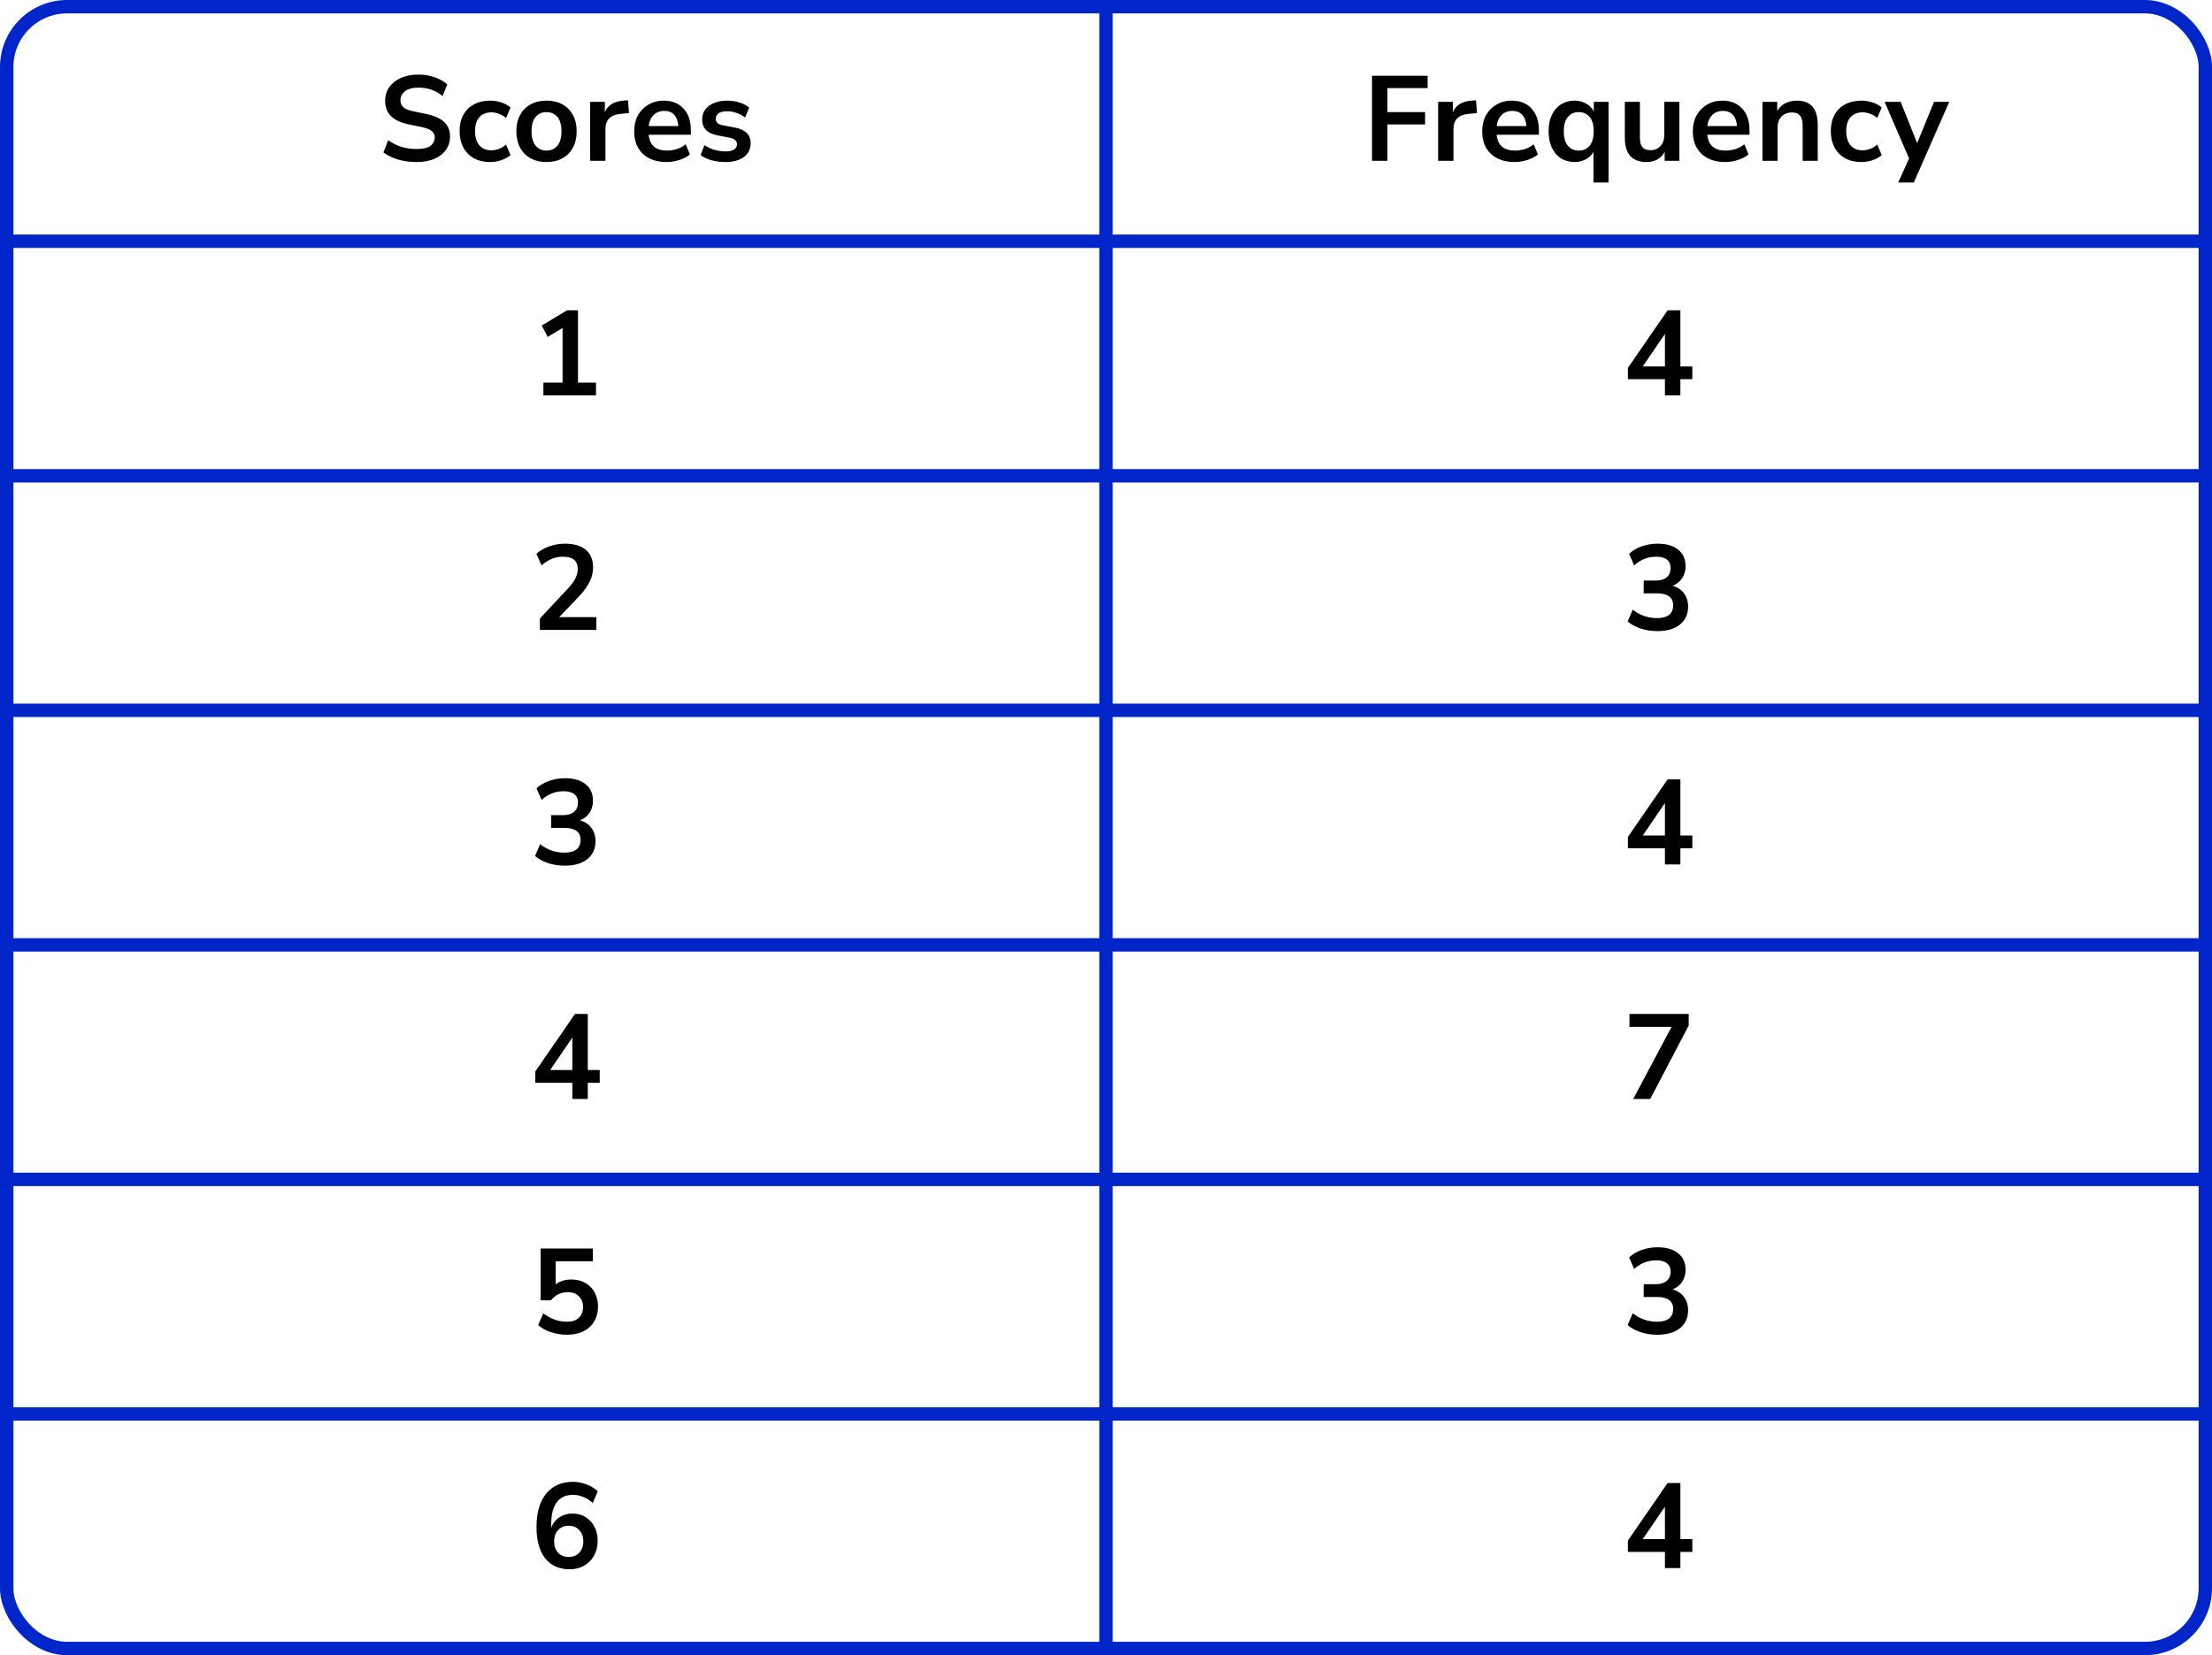 <?xml version="1.0" encoding="UTF-8"?> <svg xmlns="http://www.w3.org/2000/svg" width="330" height="247" viewBox="0 0 330 247" fill="none"><line y1="36" x2="330" y2="36" stroke="#0026CA" stroke-width="2"></line><line y1="71" x2="330" y2="71" stroke="#0026CA" stroke-width="2"></line><line y1="106" x2="330" y2="106" stroke="#0026CA" stroke-width="2"></line><line y1="141" x2="330" y2="141" stroke="#0026CA" stroke-width="2"></line><line y1="176" x2="330" y2="176" stroke="#0026CA" stroke-width="2"></line><line y1="211" x2="330" y2="211" stroke="#0026CA" stroke-width="2"></line><path d="M165 1L165 246" stroke="#0026CA" stroke-width="2"></path><rect x="1" y="1" width="328" height="245" rx="9" stroke="#0026CA" stroke-width="2"></rect><path d="M62.138 24.18C61.142 24.18 60.218 24.054 59.366 23.802C58.514 23.538 57.794 23.184 57.206 22.74L57.908 20.922C58.496 21.342 59.138 21.666 59.834 21.894C60.542 22.122 61.31 22.236 62.138 22.236C63.086 22.236 63.776 22.08 64.208 21.768C64.64 21.444 64.856 21.03 64.856 20.526C64.856 20.106 64.7 19.776 64.388 19.536C64.088 19.296 63.566 19.098 62.822 18.942L60.842 18.528C58.586 18.048 57.458 16.89 57.458 15.054C57.458 14.262 57.668 13.572 58.088 12.984C58.508 12.396 59.09 11.94 59.834 11.616C60.578 11.292 61.436 11.13 62.408 11.13C63.272 11.13 64.082 11.262 64.838 11.526C65.594 11.778 66.224 12.138 66.728 12.606L66.026 14.334C65.03 13.494 63.818 13.074 62.39 13.074C61.562 13.074 60.914 13.248 60.446 13.596C59.978 13.944 59.744 14.4 59.744 14.964C59.744 15.396 59.888 15.744 60.176 16.008C60.464 16.26 60.956 16.458 61.652 16.602L63.614 17.016C64.802 17.268 65.684 17.664 66.26 18.204C66.848 18.744 67.142 19.464 67.142 20.364C67.142 21.12 66.938 21.786 66.53 22.362C66.122 22.938 65.54 23.388 64.784 23.712C64.04 24.024 63.158 24.18 62.138 24.18ZM73.121 24.18C72.197 24.18 71.393 23.994 70.709 23.622C70.025 23.238 69.497 22.698 69.125 22.002C68.753 21.306 68.567 20.49 68.567 19.554C68.567 18.618 68.753 17.814 69.125 17.142C69.497 16.458 70.025 15.936 70.709 15.576C71.393 15.204 72.197 15.018 73.121 15.018C73.685 15.018 74.243 15.108 74.795 15.288C75.347 15.468 75.803 15.72 76.163 16.044L75.497 17.61C75.185 17.334 74.831 17.124 74.435 16.98C74.051 16.836 73.679 16.764 73.319 16.764C72.539 16.764 71.933 17.01 71.501 17.502C71.081 17.982 70.871 18.672 70.871 19.572C70.871 20.46 71.081 21.162 71.501 21.678C71.933 22.182 72.539 22.434 73.319 22.434C73.667 22.434 74.039 22.362 74.435 22.218C74.831 22.074 75.185 21.858 75.497 21.57L76.163 23.154C75.803 23.466 75.341 23.718 74.777 23.91C74.225 24.09 73.673 24.18 73.121 24.18ZM81.532 24.18C80.62 24.18 79.828 23.994 79.156 23.622C78.484 23.25 77.962 22.722 77.59 22.038C77.218 21.342 77.032 20.526 77.032 19.59C77.032 18.654 77.218 17.844 77.59 17.16C77.962 16.476 78.484 15.948 79.156 15.576C79.828 15.204 80.62 15.018 81.532 15.018C82.444 15.018 83.236 15.204 83.908 15.576C84.58 15.948 85.102 16.476 85.474 17.16C85.846 17.844 86.032 18.654 86.032 19.59C86.032 20.526 85.846 21.342 85.474 22.038C85.102 22.722 84.58 23.25 83.908 23.622C83.236 23.994 82.444 24.18 81.532 24.18ZM81.532 22.47C82.204 22.47 82.744 22.23 83.152 21.75C83.56 21.258 83.764 20.538 83.764 19.59C83.764 18.63 83.56 17.916 83.152 17.448C82.744 16.968 82.204 16.728 81.532 16.728C80.86 16.728 80.32 16.968 79.912 17.448C79.504 17.916 79.3 18.63 79.3 19.59C79.3 20.538 79.504 21.258 79.912 21.75C80.32 22.23 80.86 22.47 81.532 22.47ZM88.039 24V15.198H90.235V16.746C90.667 15.702 91.591 15.126 93.007 15.018L93.691 14.964L93.835 16.872L92.539 16.998C91.063 17.142 90.325 17.898 90.325 19.266V24H88.039ZM99.435 24.18C98.439 24.18 97.581 23.994 96.861 23.622C96.141 23.25 95.583 22.722 95.187 22.038C94.803 21.354 94.611 20.544 94.611 19.608C94.611 18.696 94.797 17.898 95.169 17.214C95.553 16.53 96.075 15.996 96.735 15.612C97.407 15.216 98.169 15.018 99.021 15.018C100.269 15.018 101.253 15.414 101.973 16.206C102.705 16.998 103.071 18.078 103.071 19.446V20.112H96.771C96.939 21.684 97.839 22.47 99.471 22.47C99.963 22.47 100.455 22.398 100.947 22.254C101.439 22.098 101.889 21.858 102.297 21.534L102.927 23.046C102.507 23.394 101.979 23.67 101.343 23.874C100.707 24.078 100.071 24.18 99.435 24.18ZM99.111 16.548C98.451 16.548 97.917 16.752 97.509 17.16C97.101 17.568 96.855 18.12 96.771 18.816H101.199C101.151 18.084 100.947 17.526 100.587 17.142C100.239 16.746 99.747 16.548 99.111 16.548ZM108.225 24.18C107.481 24.18 106.785 24.09 106.137 23.91C105.489 23.73 104.949 23.472 104.517 23.136L105.093 21.66C105.537 21.96 106.035 22.194 106.587 22.362C107.139 22.518 107.691 22.596 108.243 22.596C108.819 22.596 109.245 22.5 109.521 22.308C109.809 22.104 109.953 21.84 109.953 21.516C109.953 21.012 109.581 20.688 108.837 20.544L107.037 20.202C105.513 19.914 104.751 19.122 104.751 17.826C104.751 17.25 104.907 16.752 105.219 16.332C105.543 15.912 105.987 15.588 106.551 15.36C107.115 15.132 107.763 15.018 108.495 15.018C109.119 15.018 109.719 15.108 110.295 15.288C110.871 15.456 111.363 15.714 111.771 16.062L111.159 17.538C110.811 17.25 110.391 17.022 109.899 16.854C109.419 16.686 108.957 16.602 108.513 16.602C107.925 16.602 107.487 16.704 107.199 16.908C106.923 17.112 106.785 17.382 106.785 17.718C106.785 18.246 107.127 18.57 107.811 18.69L109.611 19.032C110.391 19.176 110.979 19.44 111.375 19.824C111.783 20.208 111.987 20.724 111.987 21.372C111.987 22.248 111.645 22.938 110.961 23.442C110.277 23.934 109.365 24.18 108.225 24.18Z" fill="black"></path><path d="M81.066 59V57.092H83.927V48.938L81.713 50.27L80.814 48.578L84.594 46.31H86.231V57.092H88.913V59H81.066Z" fill="black"></path><path d="M80.543 94V92.29L84.647 87.916C85.2 87.316 85.596 86.788 85.835 86.332C86.076 85.864 86.195 85.39 86.195 84.91C86.195 83.686 85.457 83.074 83.981 83.074C82.829 83.074 81.767 83.506 80.796 84.37L80.022 82.642C80.525 82.186 81.156 81.82 81.912 81.544C82.668 81.268 83.454 81.13 84.269 81.13C85.626 81.13 86.663 81.436 87.383 82.048C88.115 82.66 88.481 83.536 88.481 84.676C88.481 85.444 88.296 86.182 87.924 86.89C87.564 87.598 86.993 88.36 86.213 89.176L83.424 92.092H88.968V94H80.543Z" fill="black"></path><path d="M84.251 129.18C83.388 129.18 82.559 129.054 81.767 128.802C80.987 128.538 80.34 128.184 79.823 127.74L80.579 125.976C81.659 126.816 82.859 127.236 84.18 127.236C85.799 127.236 86.609 126.6 86.609 125.328C86.609 124.728 86.406 124.284 85.998 123.996C85.602 123.696 85.019 123.546 84.251 123.546H82.218V121.638H84.035C84.707 121.638 85.242 121.476 85.638 121.152C86.034 120.816 86.231 120.354 86.231 119.766C86.231 119.214 86.046 118.794 85.674 118.506C85.314 118.218 84.785 118.074 84.09 118.074C82.841 118.074 81.743 118.506 80.796 119.37L80.04 117.642C80.543 117.162 81.174 116.79 81.93 116.526C82.686 116.262 83.472 116.13 84.287 116.13C85.608 116.13 86.633 116.43 87.365 117.03C88.097 117.618 88.463 118.44 88.463 119.496C88.463 120.18 88.29 120.78 87.942 121.296C87.594 121.812 87.12 122.184 86.519 122.412C87.251 122.616 87.822 122.994 88.23 123.546C88.638 124.086 88.841 124.746 88.841 125.526C88.841 126.654 88.433 127.548 87.618 128.208C86.802 128.856 85.68 129.18 84.251 129.18Z" fill="black"></path><path d="M85.385 164V161.588H79.859V159.896L85.781 151.31H87.689V159.68H89.472V161.588H87.689V164H85.385ZM85.385 159.68V154.838L82.073 159.68H85.385Z" fill="black"></path><path d="M84.612 199.18C83.784 199.18 82.98 199.054 82.2 198.802C81.419 198.538 80.784 198.184 80.291 197.74L81.047 195.976C82.139 196.816 83.316 197.236 84.576 197.236C85.332 197.236 85.919 197.044 86.34 196.66C86.772 196.264 86.987 195.736 86.987 195.076C86.987 194.404 86.784 193.864 86.376 193.456C85.968 193.036 85.409 192.826 84.701 192.826C83.694 192.826 82.859 193.228 82.2 194.032H80.651V186.31H88.445V188.218H82.901V191.656C83.537 191.176 84.317 190.936 85.242 190.936C86.046 190.936 86.742 191.11 87.329 191.458C87.93 191.794 88.391 192.268 88.716 192.88C89.052 193.48 89.219 194.182 89.219 194.986C89.219 195.814 89.034 196.546 88.662 197.182C88.29 197.806 87.755 198.298 87.059 198.658C86.376 199.006 85.559 199.18 84.612 199.18Z" fill="black"></path><path d="M84.972 234.18C83.4 234.18 82.181 233.628 81.317 232.524C80.466 231.42 80.04 229.872 80.04 227.88C80.04 225.732 80.519 224.07 81.48 222.894C82.451 221.718 83.79 221.13 85.493 221.13C86.165 221.13 86.832 221.256 87.492 221.508C88.151 221.748 88.716 222.096 89.183 222.552L88.427 224.28C87.984 223.872 87.51 223.572 87.005 223.38C86.501 223.176 85.986 223.074 85.457 223.074C84.413 223.074 83.615 223.44 83.064 224.172C82.511 224.904 82.236 225.996 82.236 227.448V227.97C82.487 227.31 82.895 226.794 83.46 226.422C84.023 226.05 84.671 225.864 85.403 225.864C86.135 225.864 86.784 226.038 87.347 226.386C87.912 226.734 88.356 227.214 88.68 227.826C89.004 228.438 89.165 229.14 89.165 229.932C89.165 230.748 88.986 231.48 88.626 232.128C88.278 232.764 87.785 233.268 87.15 233.64C86.525 234 85.799 234.18 84.972 234.18ZM84.846 232.344C85.493 232.344 86.016 232.134 86.412 231.714C86.82 231.282 87.023 230.718 87.023 230.022C87.023 229.326 86.82 228.762 86.412 228.33C86.016 227.898 85.493 227.682 84.846 227.682C84.198 227.682 83.669 227.898 83.261 228.33C82.865 228.762 82.668 229.326 82.668 230.022C82.668 230.718 82.865 231.282 83.261 231.714C83.669 232.134 84.198 232.344 84.846 232.344Z" fill="black"></path><path d="M204.684 24V11.31H212.982V13.146H206.988V16.728H212.604V18.564H206.988V24H204.684ZM214.55 24V15.198H216.746V16.746C217.178 15.702 218.102 15.126 219.518 15.018L220.202 14.964L220.346 16.872L219.05 16.998C217.574 17.142 216.836 17.898 216.836 19.266V24H214.55ZM225.946 24.18C224.95 24.18 224.092 23.994 223.372 23.622C222.652 23.25 222.094 22.722 221.698 22.038C221.314 21.354 221.122 20.544 221.122 19.608C221.122 18.696 221.308 17.898 221.68 17.214C222.064 16.53 222.586 15.996 223.246 15.612C223.918 15.216 224.68 15.018 225.532 15.018C226.78 15.018 227.764 15.414 228.484 16.206C229.216 16.998 229.582 18.078 229.582 19.446V20.112H223.282C223.45 21.684 224.35 22.47 225.982 22.47C226.474 22.47 226.966 22.398 227.458 22.254C227.95 22.098 228.4 21.858 228.808 21.534L229.438 23.046C229.018 23.394 228.49 23.67 227.854 23.874C227.218 24.078 226.582 24.18 225.946 24.18ZM225.622 16.548C224.962 16.548 224.428 16.752 224.02 17.16C223.612 17.568 223.366 18.12 223.282 18.816H227.71C227.662 18.084 227.458 17.526 227.098 17.142C226.75 16.746 226.258 16.548 225.622 16.548ZM237.724 27.24V22.668C237.472 23.124 237.094 23.49 236.59 23.766C236.086 24.042 235.522 24.18 234.898 24.18C234.13 24.18 233.452 23.994 232.864 23.622C232.288 23.25 231.838 22.722 231.514 22.038C231.19 21.342 231.028 20.526 231.028 19.59C231.028 18.642 231.19 17.832 231.514 17.16C231.838 16.476 232.288 15.948 232.864 15.576C233.452 15.204 234.13 15.018 234.898 15.018C235.546 15.018 236.128 15.168 236.644 15.468C237.16 15.756 237.538 16.146 237.778 16.638V15.198H239.974V27.24H237.724ZM235.528 22.47C236.2 22.47 236.74 22.23 237.148 21.75C237.556 21.258 237.76 20.538 237.76 19.59C237.76 18.63 237.556 17.916 237.148 17.448C236.74 16.968 236.2 16.728 235.528 16.728C234.856 16.728 234.316 16.968 233.908 17.448C233.5 17.916 233.296 18.63 233.296 19.59C233.296 20.538 233.5 21.258 233.908 21.75C234.316 22.23 234.856 22.47 235.528 22.47ZM245.643 24.18C243.483 24.18 242.403 22.968 242.403 20.544V15.198H244.653V20.58C244.653 21.204 244.779 21.666 245.031 21.966C245.283 22.266 245.685 22.416 246.237 22.416C246.837 22.416 247.329 22.212 247.713 21.804C248.097 21.384 248.289 20.832 248.289 20.148V15.198H250.539V24H248.343V22.686C247.755 23.682 246.855 24.18 245.643 24.18ZM257.369 24.18C256.373 24.18 255.515 23.994 254.795 23.622C254.075 23.25 253.517 22.722 253.121 22.038C252.737 21.354 252.545 20.544 252.545 19.608C252.545 18.696 252.731 17.898 253.103 17.214C253.487 16.53 254.009 15.996 254.669 15.612C255.341 15.216 256.103 15.018 256.955 15.018C258.203 15.018 259.187 15.414 259.907 16.206C260.639 16.998 261.005 18.078 261.005 19.446V20.112H254.705C254.873 21.684 255.773 22.47 257.405 22.47C257.897 22.47 258.389 22.398 258.881 22.254C259.373 22.098 259.823 21.858 260.231 21.534L260.861 23.046C260.441 23.394 259.913 23.67 259.277 23.874C258.641 24.078 258.005 24.18 257.369 24.18ZM257.045 16.548C256.385 16.548 255.851 16.752 255.443 17.16C255.035 17.568 254.789 18.12 254.705 18.816H259.133C259.085 18.084 258.881 17.526 258.521 17.142C258.173 16.746 257.681 16.548 257.045 16.548ZM262.937 24V15.198H265.133V16.566C265.433 16.062 265.835 15.678 266.339 15.414C266.855 15.15 267.431 15.018 268.067 15.018C270.143 15.018 271.181 16.224 271.181 18.636V24H268.931V18.744C268.931 18.06 268.799 17.562 268.535 17.25C268.283 16.938 267.887 16.782 267.347 16.782C266.687 16.782 266.159 16.992 265.763 17.412C265.379 17.82 265.187 18.366 265.187 19.05V24H262.937ZM277.684 24.18C276.76 24.18 275.956 23.994 275.272 23.622C274.588 23.238 274.06 22.698 273.688 22.002C273.316 21.306 273.13 20.49 273.13 19.554C273.13 18.618 273.316 17.814 273.688 17.142C274.06 16.458 274.588 15.936 275.272 15.576C275.956 15.204 276.76 15.018 277.684 15.018C278.248 15.018 278.806 15.108 279.358 15.288C279.91 15.468 280.366 15.72 280.726 16.044L280.06 17.61C279.748 17.334 279.394 17.124 278.998 16.98C278.614 16.836 278.242 16.764 277.882 16.764C277.102 16.764 276.496 17.01 276.064 17.502C275.644 17.982 275.434 18.672 275.434 19.572C275.434 20.46 275.644 21.162 276.064 21.678C276.496 22.182 277.102 22.434 277.882 22.434C278.23 22.434 278.602 22.362 278.998 22.218C279.394 22.074 279.748 21.858 280.06 21.57L280.726 23.154C280.366 23.466 279.904 23.718 279.34 23.91C278.788 24.09 278.236 24.18 277.684 24.18ZM283.189 27.24L284.809 23.64L281.155 15.198H283.549L286.015 21.354L288.535 15.198H290.803L285.511 27.24H283.189Z" fill="black"></path><path d="M248.386 59V56.588H242.86V54.896L248.782 46.31H250.69V54.68H252.472V56.588H250.69V59H248.386ZM248.386 54.68V49.838L245.074 54.68H248.386Z" fill="black"></path><path d="M247.252 94.18C246.388 94.18 245.56 94.054 244.768 93.802C243.988 93.538 243.34 93.184 242.824 92.74L243.58 90.976C244.66 91.816 245.86 92.236 247.18 92.236C248.8 92.236 249.61 91.6 249.61 90.328C249.61 89.728 249.406 89.284 248.998 88.996C248.602 88.696 248.02 88.546 247.252 88.546H245.218V86.638H247.036C247.708 86.638 248.242 86.476 248.638 86.152C249.034 85.816 249.232 85.354 249.232 84.766C249.232 84.214 249.046 83.794 248.674 83.506C248.314 83.218 247.786 83.074 247.09 83.074C245.842 83.074 244.744 83.506 243.796 84.37L243.04 82.642C243.544 82.162 244.174 81.79 244.93 81.526C245.686 81.262 246.472 81.13 247.288 81.13C248.608 81.13 249.634 81.43 250.366 82.03C251.098 82.618 251.464 83.44 251.464 84.496C251.464 85.18 251.29 85.78 250.942 86.296C250.594 86.812 250.12 87.184 249.52 87.412C250.252 87.616 250.822 87.994 251.23 88.546C251.638 89.086 251.842 89.746 251.842 90.526C251.842 91.654 251.434 92.548 250.618 93.208C249.802 93.856 248.68 94.18 247.252 94.18Z" fill="black"></path><path d="M248.386 129V126.588H242.86V124.896L248.782 116.31H250.69V124.68H252.472V126.588H250.69V129H248.386ZM248.386 124.68V119.838L245.074 124.68H248.386Z" fill="black"></path><path d="M243.652 164L249.376 153.236H243.094V151.31H251.932V153.038L246.19 164H243.652Z" fill="black"></path><path d="M247.252 199.18C246.388 199.18 245.56 199.054 244.768 198.802C243.988 198.538 243.34 198.184 242.824 197.74L243.58 195.976C244.66 196.816 245.86 197.236 247.18 197.236C248.8 197.236 249.61 196.6 249.61 195.328C249.61 194.728 249.406 194.284 248.998 193.996C248.602 193.696 248.02 193.546 247.252 193.546H245.218V191.638H247.036C247.708 191.638 248.242 191.476 248.638 191.152C249.034 190.816 249.232 190.354 249.232 189.766C249.232 189.214 249.046 188.794 248.674 188.506C248.314 188.218 247.786 188.074 247.09 188.074C245.842 188.074 244.744 188.506 243.796 189.37L243.04 187.642C243.544 187.162 244.174 186.79 244.93 186.526C245.686 186.262 246.472 186.13 247.288 186.13C248.608 186.13 249.634 186.43 250.366 187.03C251.098 187.618 251.464 188.44 251.464 189.496C251.464 190.18 251.29 190.78 250.942 191.296C250.594 191.812 250.12 192.184 249.52 192.412C250.252 192.616 250.822 192.994 251.23 193.546C251.638 194.086 251.842 194.746 251.842 195.526C251.842 196.654 251.434 197.548 250.618 198.208C249.802 198.856 248.68 199.18 247.252 199.18Z" fill="black"></path><path d="M248.386 234V231.588H242.86V229.896L248.782 221.31H250.69V229.68H252.472V231.588H250.69V234H248.386ZM248.386 229.68V224.838L245.074 229.68H248.386Z" fill="black"></path></svg> 